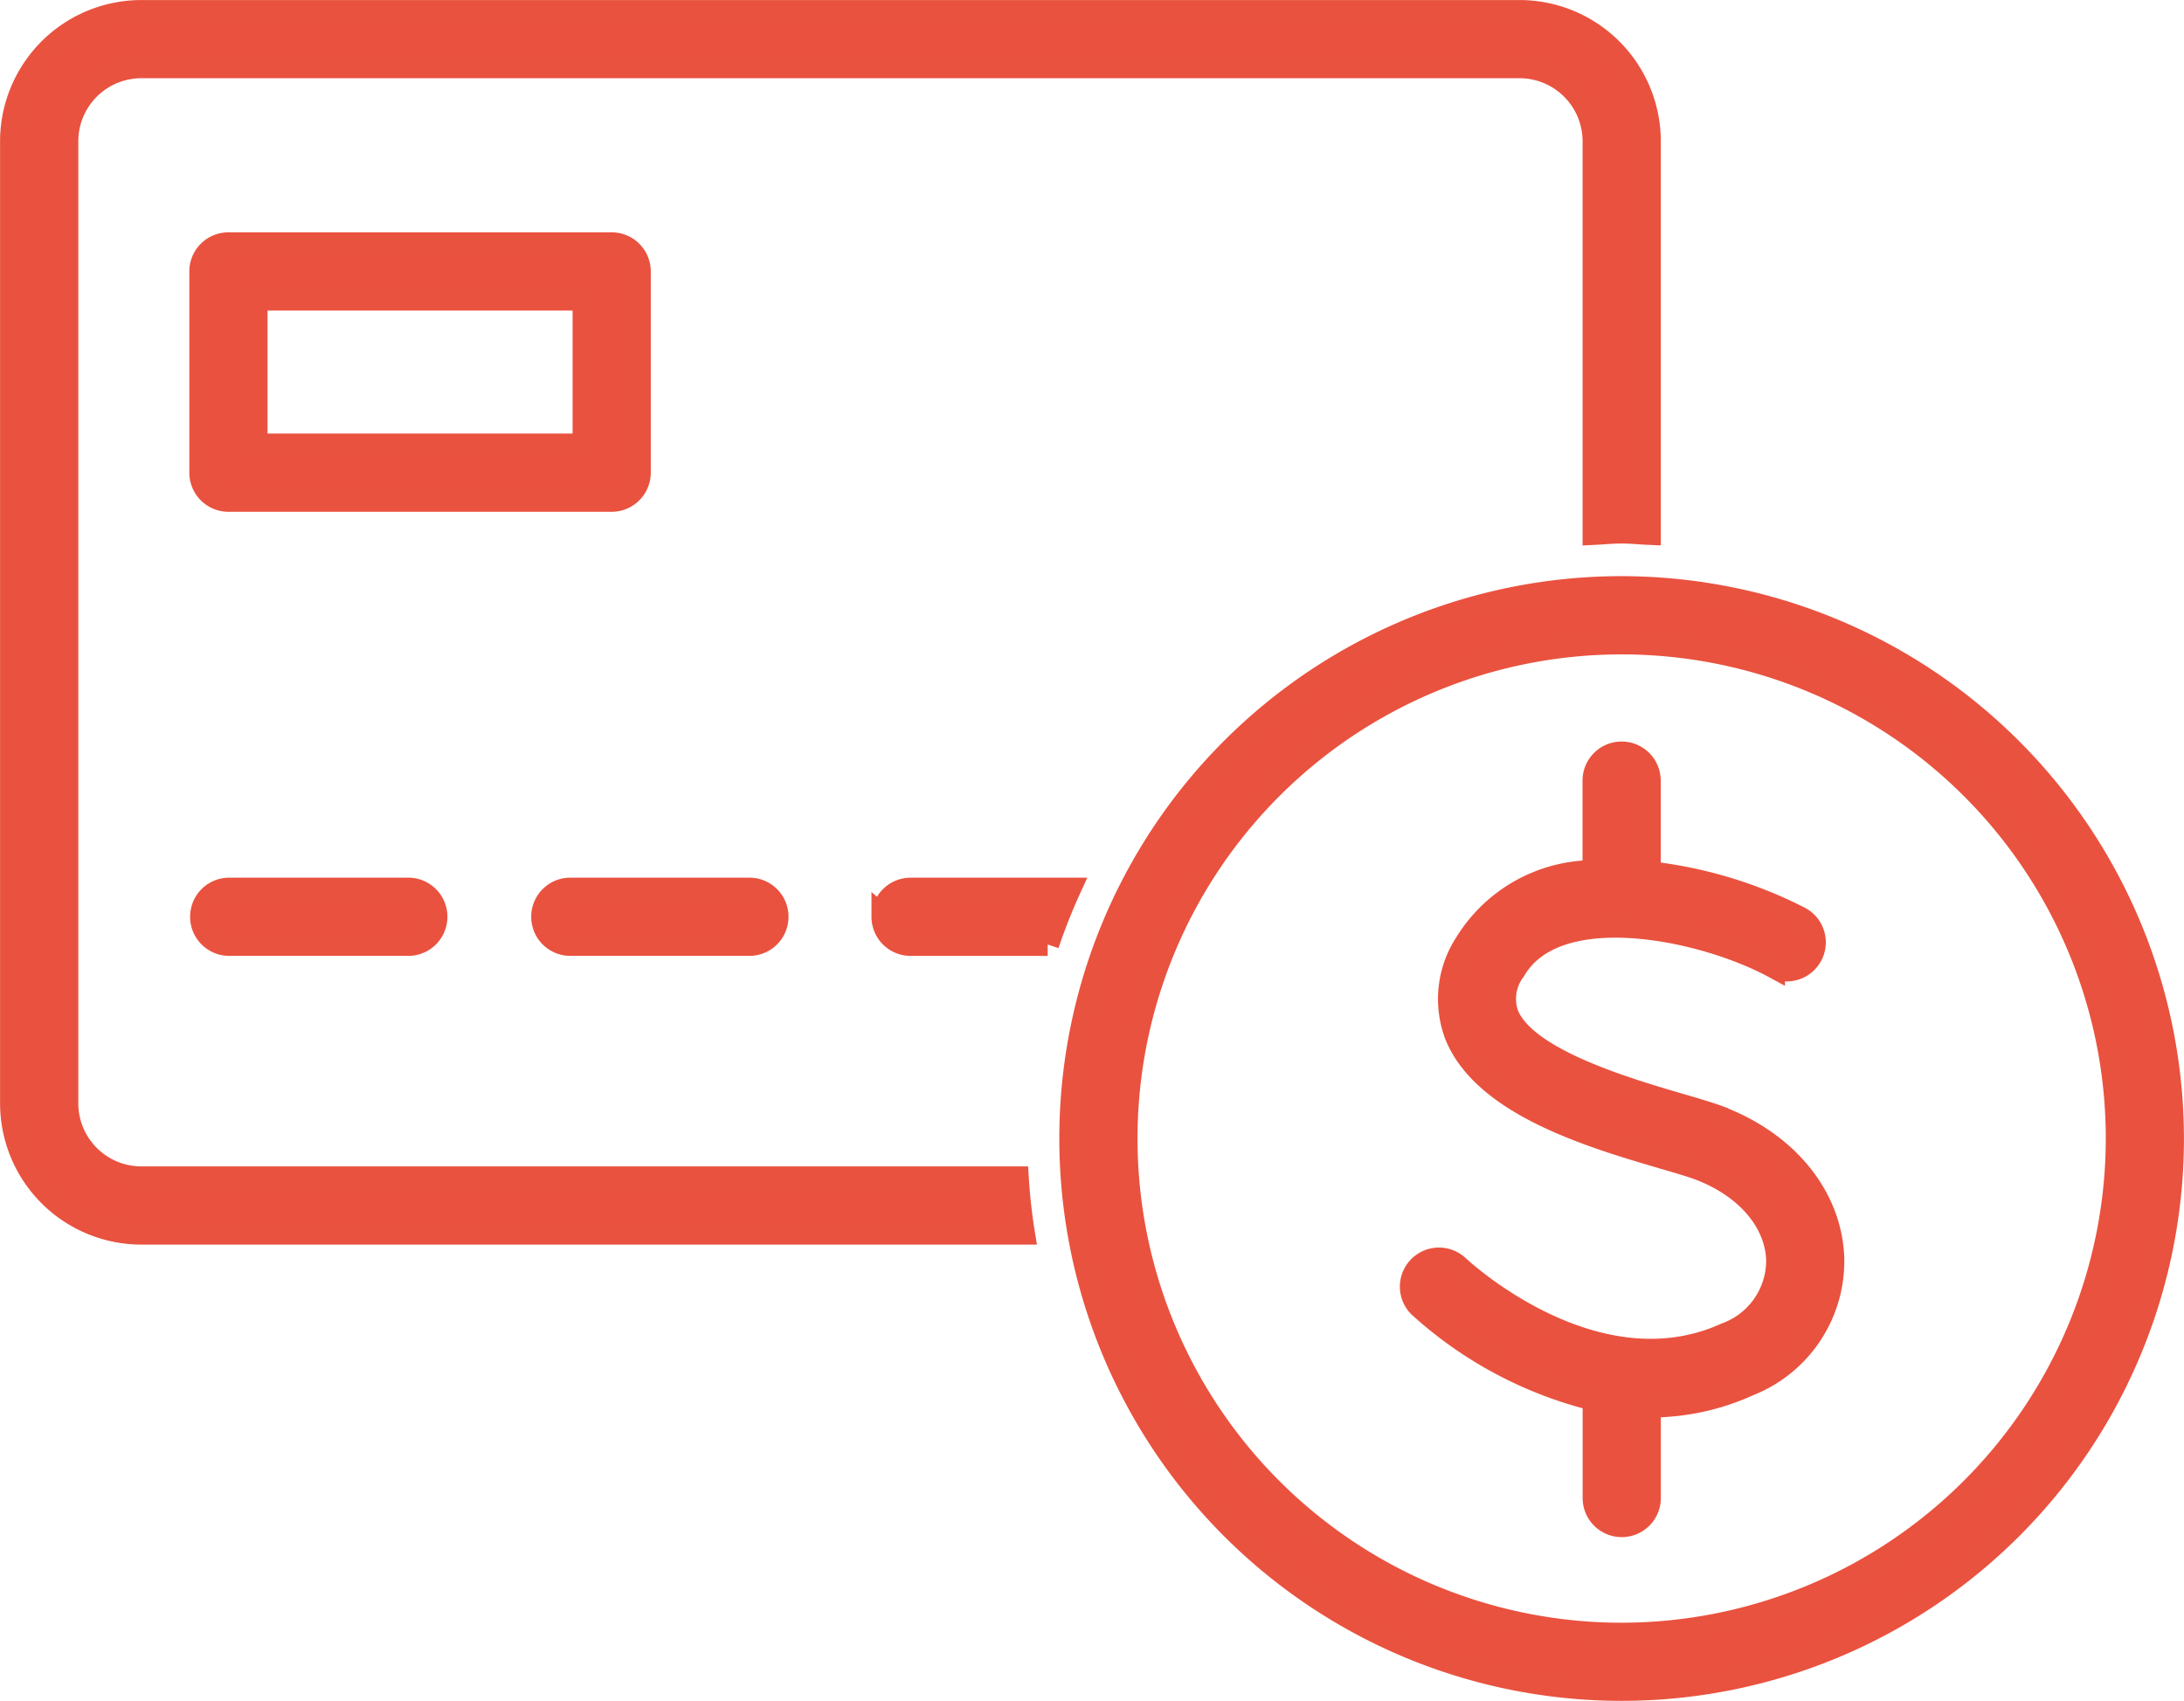 <?xml version="1.0" encoding="UTF-8"?>
<svg xmlns="http://www.w3.org/2000/svg" width="95.894" height="74.676" viewBox="0 0 95.894 74.676">
  <g id="noun-banking-5501863" transform="translate(-76.497 -67.544)">
    <path id="Path_19" data-name="Path 19" d="M444.065,271.213c-.418-.158-1.041-.343-1.783-.559-2.365-.693-6.767-1.986-7.56-3.966a2.066,2.066,0,0,1,.309-1.934c1.842-3.2,8.29-1.828,11.385-.158a1.215,1.215,0,1,0,1.155-2.139,19.2,19.2,0,0,0-6.611-1.991v-4.074a1.217,1.217,0,0,0-2.433,0v4.025a6.618,6.618,0,0,0-5.6,3.122,4.486,4.486,0,0,0-.46,4.054c1.234,3.078,5.988,4.472,9.137,5.395.662.195,1.224.355,1.594.5,2.044.786,3.341,2.314,3.392,3.993a3.435,3.435,0,0,1-2.261,3.241c-5.808,2.642-11.728-2.92-11.788-2.98a1.217,1.217,0,0,0-1.686,1.754,17.709,17.709,0,0,0,7.677,4.1v4.292a1.217,1.217,0,1,0,2.433,0v-4h.012a10.446,10.446,0,0,0,4.355-.942,5.837,5.837,0,0,0,3.689-5.526c-.08-2.682-1.976-5.054-4.952-6.2Z" transform="translate(-292.045 -154.609)" fill="#ea523f" stroke="#e9523f" stroke-width="1"></path>
    <path id="Path_20" data-name="Path 20" d="M368.809,213.59A24.19,24.19,0,1,0,393,237.781,24.219,24.219,0,0,0,368.809,213.59Zm0,45.949a21.757,21.757,0,1,1,21.759-21.756A21.779,21.779,0,0,1,368.809,259.539Z" transform="translate(-221.111 -120.25)" fill="#ea523f" stroke="#e9523f" stroke-width="1"></path>
    <path id="Path_21" data-name="Path 21" d="M144.087,136.789v-8.834a1.215,1.215,0,0,0-1.217-1.217H126.043a1.215,1.215,0,0,0-1.217,1.217v8.835a1.217,1.217,0,0,0,1.217,1.217H142.87A1.218,1.218,0,0,0,144.087,136.789Zm-2.433-1.217H127.259v-6.4h14.395Z" transform="translate(-39.516 -48.493)" fill="#ea523f" stroke="#e9523f" stroke-width="1"></path>
    <path id="Path_22" data-name="Path 22" d="M126.037,289.76a1.217,1.217,0,0,0,0,2.433h7.934a1.217,1.217,0,0,0,0-2.433Z" transform="translate(-39.511 -183.182)" fill="#ea523f" stroke="#e9523f" stroke-width="1"></path>
    <path id="Path_23" data-name="Path 23" d="M212.2,292.193h7.934a1.217,1.217,0,0,0,0-2.433H212.2a1.217,1.217,0,0,0,0,2.433Z" transform="translate(-110.697 -183.182)" fill="#ea523f" stroke="#e9523f" stroke-width="1"></path>
    <path id="Path_24" data-name="Path 24" d="M82.7,119.255a3.271,3.271,0,0,1-3.265-3.268V73.746A3.271,3.271,0,0,1,82.7,70.478h60.52a3.271,3.271,0,0,1,3.265,3.268V90.968c.407-.02.805-.061,1.217-.061s.81.044,1.217.061V73.746a5.706,5.706,0,0,0-5.7-5.7H82.7a5.707,5.707,0,0,0-5.7,5.7v42.242a5.706,5.706,0,0,0,5.7,5.7h38.738q-.194-1.2-.27-2.433Z" transform="translate(0 0)" fill="#ea523f" stroke="#e9523f" stroke-width="1"></path>
    <path id="Path_25" data-name="Path 25" d="M297.16,290.977a1.217,1.217,0,0,0,1.217,1.217h6.02a25.278,25.278,0,0,1,.961-2.433h-6.98a1.216,1.216,0,0,0-1.217,1.217Z" transform="translate(-181.899 -183.182)" fill="#ea523f" stroke="#e9523f" stroke-width="1"></path>
  </g>
</svg>
